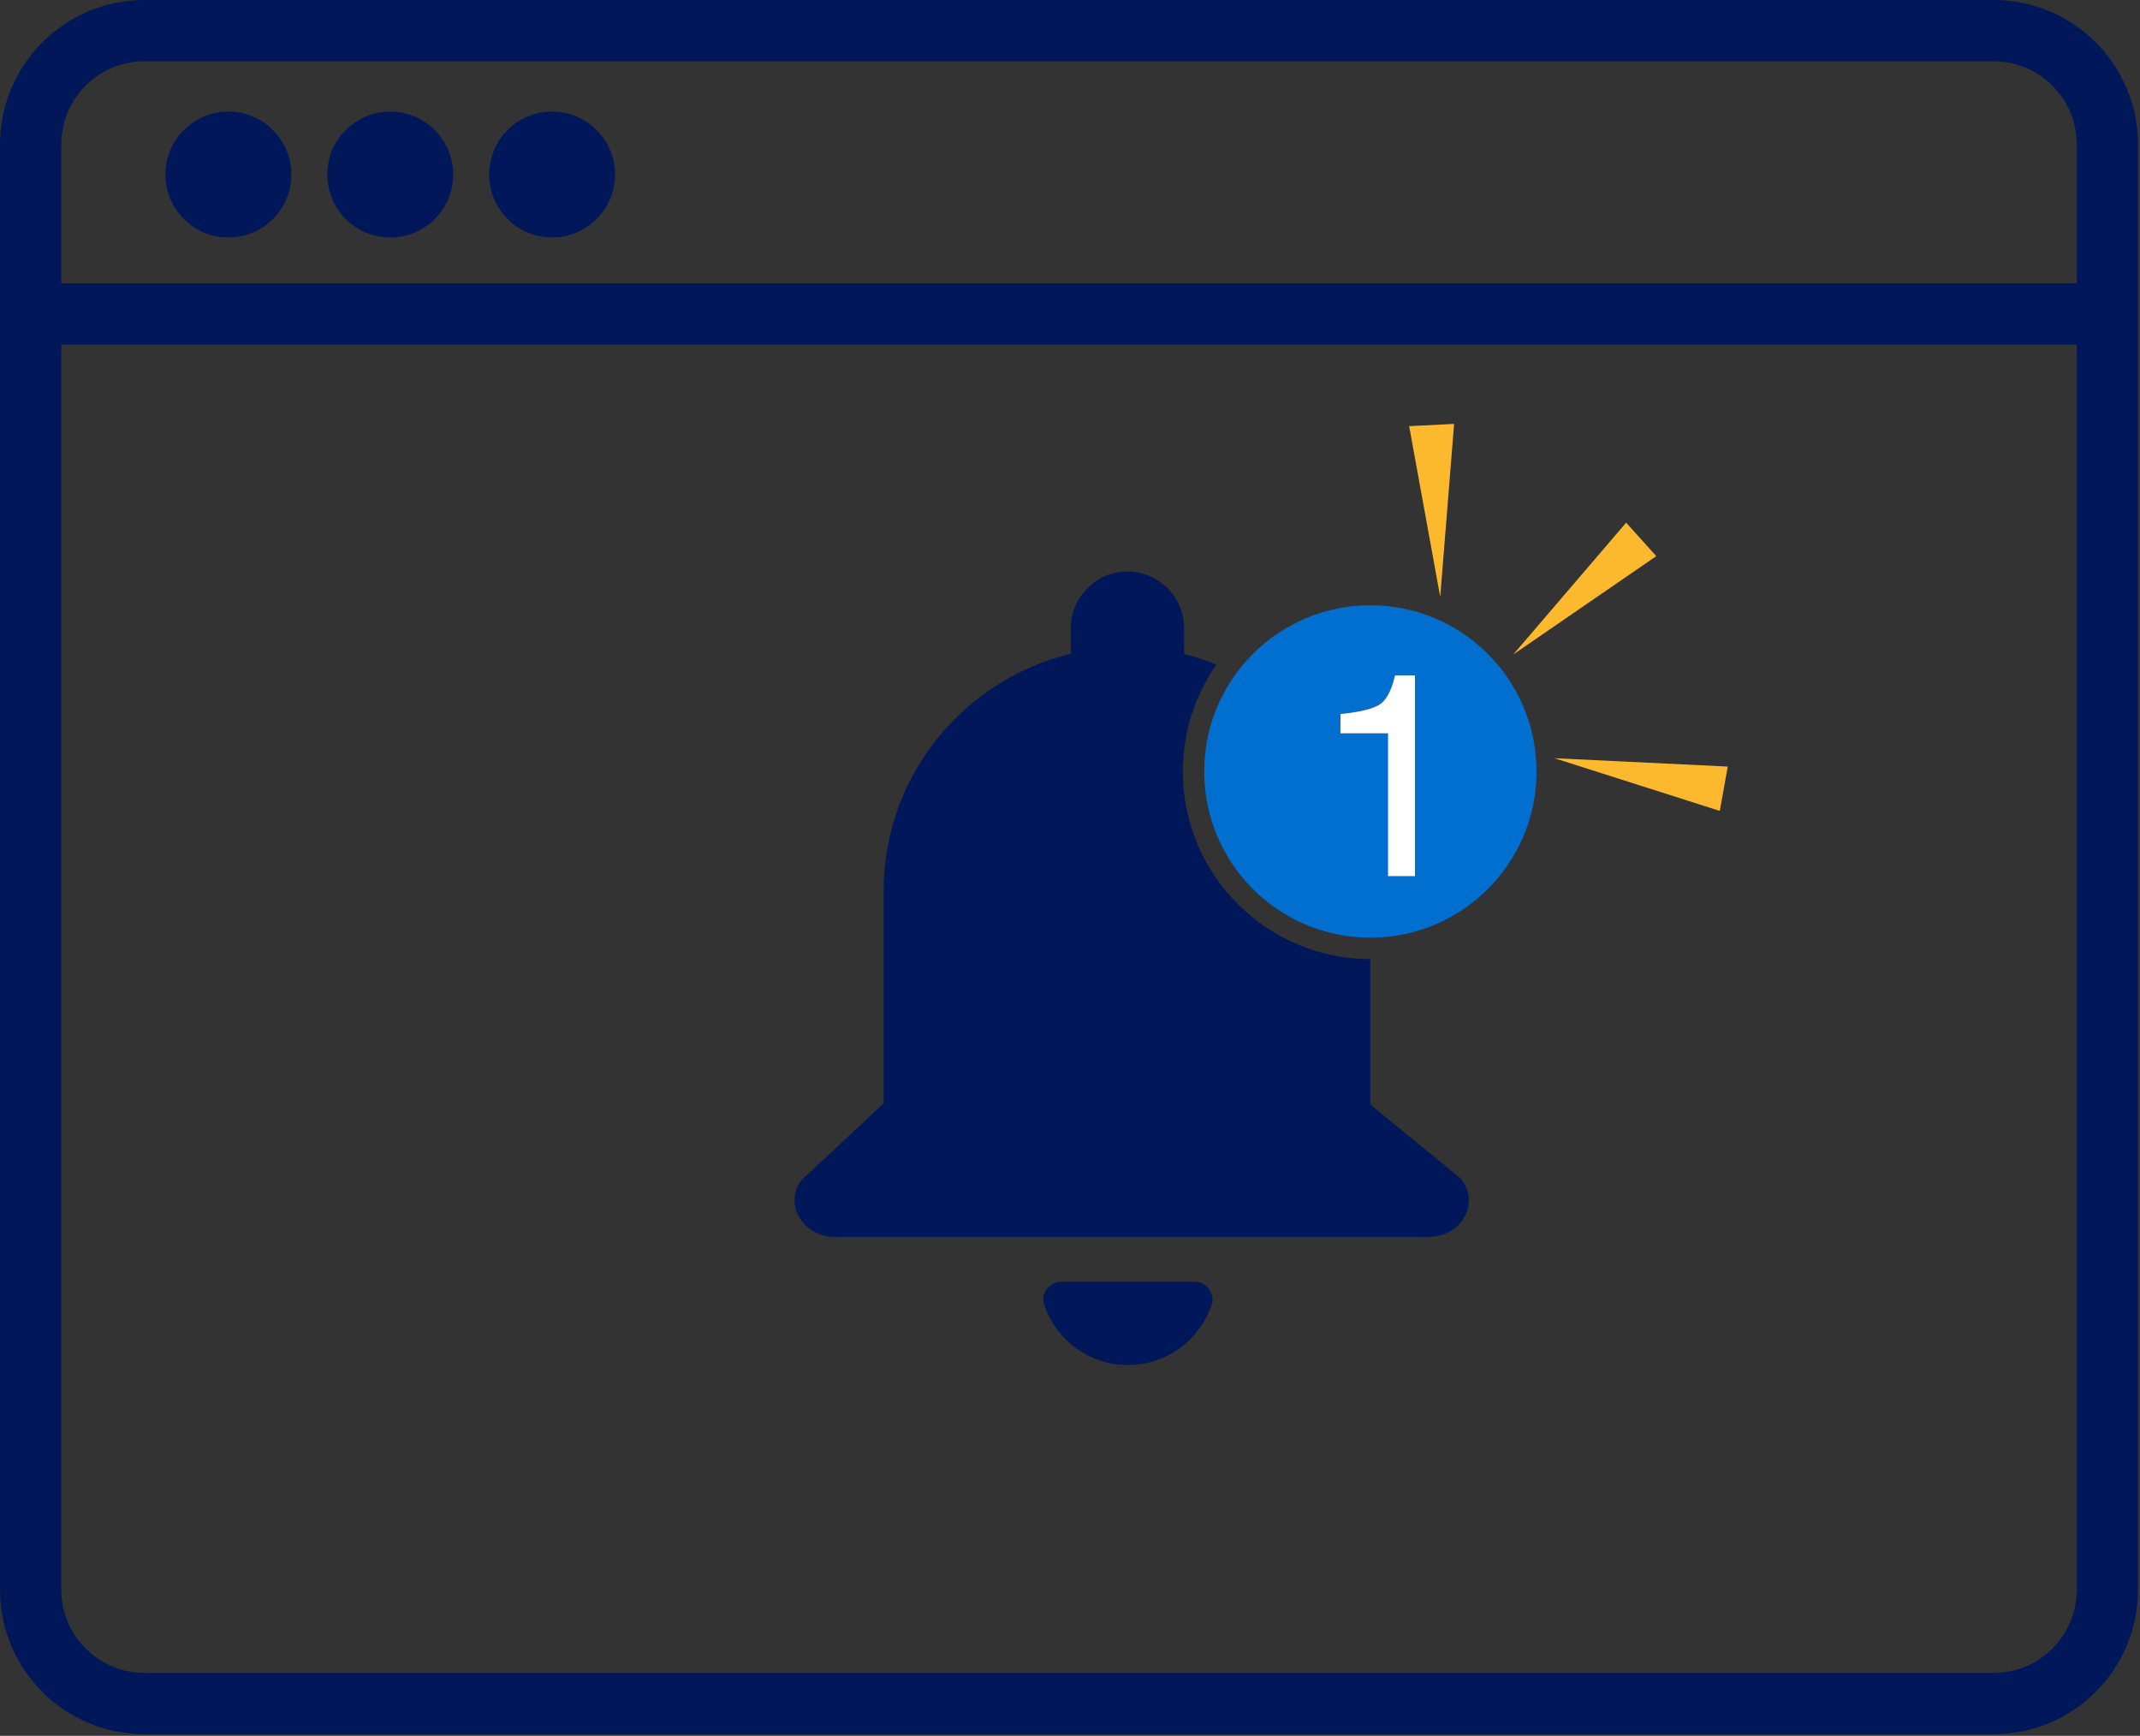 <?xml version="1.0" encoding="utf-8"?>
<svg xmlns="http://www.w3.org/2000/svg" xmlns:xlink="http://www.w3.org/1999/xlink" width="90px" height="73px" viewBox="0 0 90 73" version="1.1">
    <rect x="0" y="0" width="90" height="73" fill="#333333" stroke="none"/>
    <title>39286_AMEX_PayLink_Icons_v2_Notify the Merchant 2</title>
    <desc>Created with Sketch.</desc>
    <defs>
        <path d="M26.181,12.852 L26.181,4.404 L25.34,4.404 C25.19,5.06 24.963,5.476 24.659,5.651 C24.355,5.827 23.818,5.952 23.048,6.028 L23.048,6.845 L25.044,6.845 L25.044,12.852 L26.181,12.852 Z" id="path-1"/>
    </defs>
    <g id="Landing-Page" stroke="none" stroke-width="1" fill="none" fill-rule="evenodd">
        <g id="Amex-LP-" transform="translate(-1056, -1563)" fill-rule="nonzero">
            <g id="4-Steps" transform="translate(392, 1148)">
                <g id="4-Card" transform="translate(589, 346)">
                    <g id="39286_AMEX_PayLink_Icons_v2_Notify-the-Merchant-2" transform="translate(75, 69)">
                        <g id="39286_AMEX_PayLink_Icons_v2_Notify-the-Merchant">
                            <path d="M83.841,0 L6.077,0 C2.721,0 0,2.722 0,6.079 L0,66.853 C0,70.211 2.721,72.932 6.077,72.932 L83.84,72.932 C87.196,72.932 89.916,70.211 89.917,66.854 L89.917,6.079 C89.917,2.722 87.197,0 83.841,0 Z M6.077,2.577 L83.841,2.577 C85.774,2.577 87.342,4.145 87.342,6.079 L87.342,66.853 C87.341,68.787 85.773,70.355 83.84,70.355 L6.077,70.355 C4.143,70.355 2.576,68.787 2.576,66.853 L2.576,6.079 C2.576,4.145 4.143,2.577 6.077,2.577 Z" id="Path" fill="#00175A"/>
                            <polygon id="Path" fill="#00175A" points="88.628 11.915 88.628 14.492 1.288 14.492 1.288 11.915"/>
                            <g id="Group" transform="translate(6.958, 4.671)" fill="#00175A">
                                <ellipse id="Oval" cx="2.648" cy="2.669" rx="2.647" ry="2.648"/>
                                <ellipse id="Oval" cx="9.453" cy="2.669" rx="2.647" ry="2.648"/>
                                <ellipse id="Oval" cx="16.26" cy="2.669" rx="2.647" ry="2.648"/>
                            </g>
                            <g id="Group" transform="translate(33.327, 23.997)">
                                <g fill="#00175A" id="Path">
                                    <path d="M16.914,29.907 L11.304,29.907 C10.799,29.907 10.43,30.4 10.59,30.879 C11.084,32.35 12.472,33.409 14.109,33.409 C15.745,33.409 17.134,32.349 17.627,30.879 C17.788,30.401 17.419,29.907 16.914,29.907 Z"/>
                                    <path d="M24.301,22.454 L24.301,16.336 C19.947,16.333 16.42,12.802 16.42,8.447 C16.42,6.774 16.943,5.226 17.831,3.95 C17.391,3.775 16.94,3.622 16.473,3.508 L16.473,2.423 C16.473,1.111 15.4,0.038 14.089,0.038 C12.778,0.038 11.705,1.111 11.705,2.423 L11.705,3.499 C7.207,4.574 3.836,8.638 3.836,13.455 L3.836,22.42 L3.818,22.42 L0.371,25.643 C-0.372,26.668 0.445,28.026 1.803,28.026 L5.742,28.026 L22.393,28.026 L26.734,28.026 C28.136,28.026 28.942,26.588 28.11,25.571 L24.301,22.454 Z"/>
                                </g>
                                <ellipse id="Oval" fill="#006FCF" cx="24.305" cy="8.447" rx="6.988" ry="6.99"/>
                                <g id="1">
                                    <use fill="#000000" xlink:href="#path-1"/>
                                    <use fill="#FFFFFF" xlink:href="#path-1"/>
                                </g>
                            </g>
                            <g id="LWPOLYLINE_6_" transform="translate(63.632, 21.891)" fill="#FDB92D">
                                <polygon id="Path" points="4.758 0.089 6.024 1.498 0.012 5.632"/>
                            </g>
                            <g id="LWPOLYLINE_5_" transform="translate(59.237, 17.769)" fill="#FDB92D">
                                <polygon id="Path" points="0.026 0.153 1.917 0.058 1.333 7.333"/>
                            </g>
                            <g id="LWPOLYLINE_3_" transform="translate(65.371, 31.875)" fill="#FDB92D">
                                <polygon id="Path" points="7.292 0.363 6.956 2.228 0.005 0.012"/>
                            </g>
                        </g>
                    </g>
                </g>
            </g>
        </g>
    </g>
</svg>